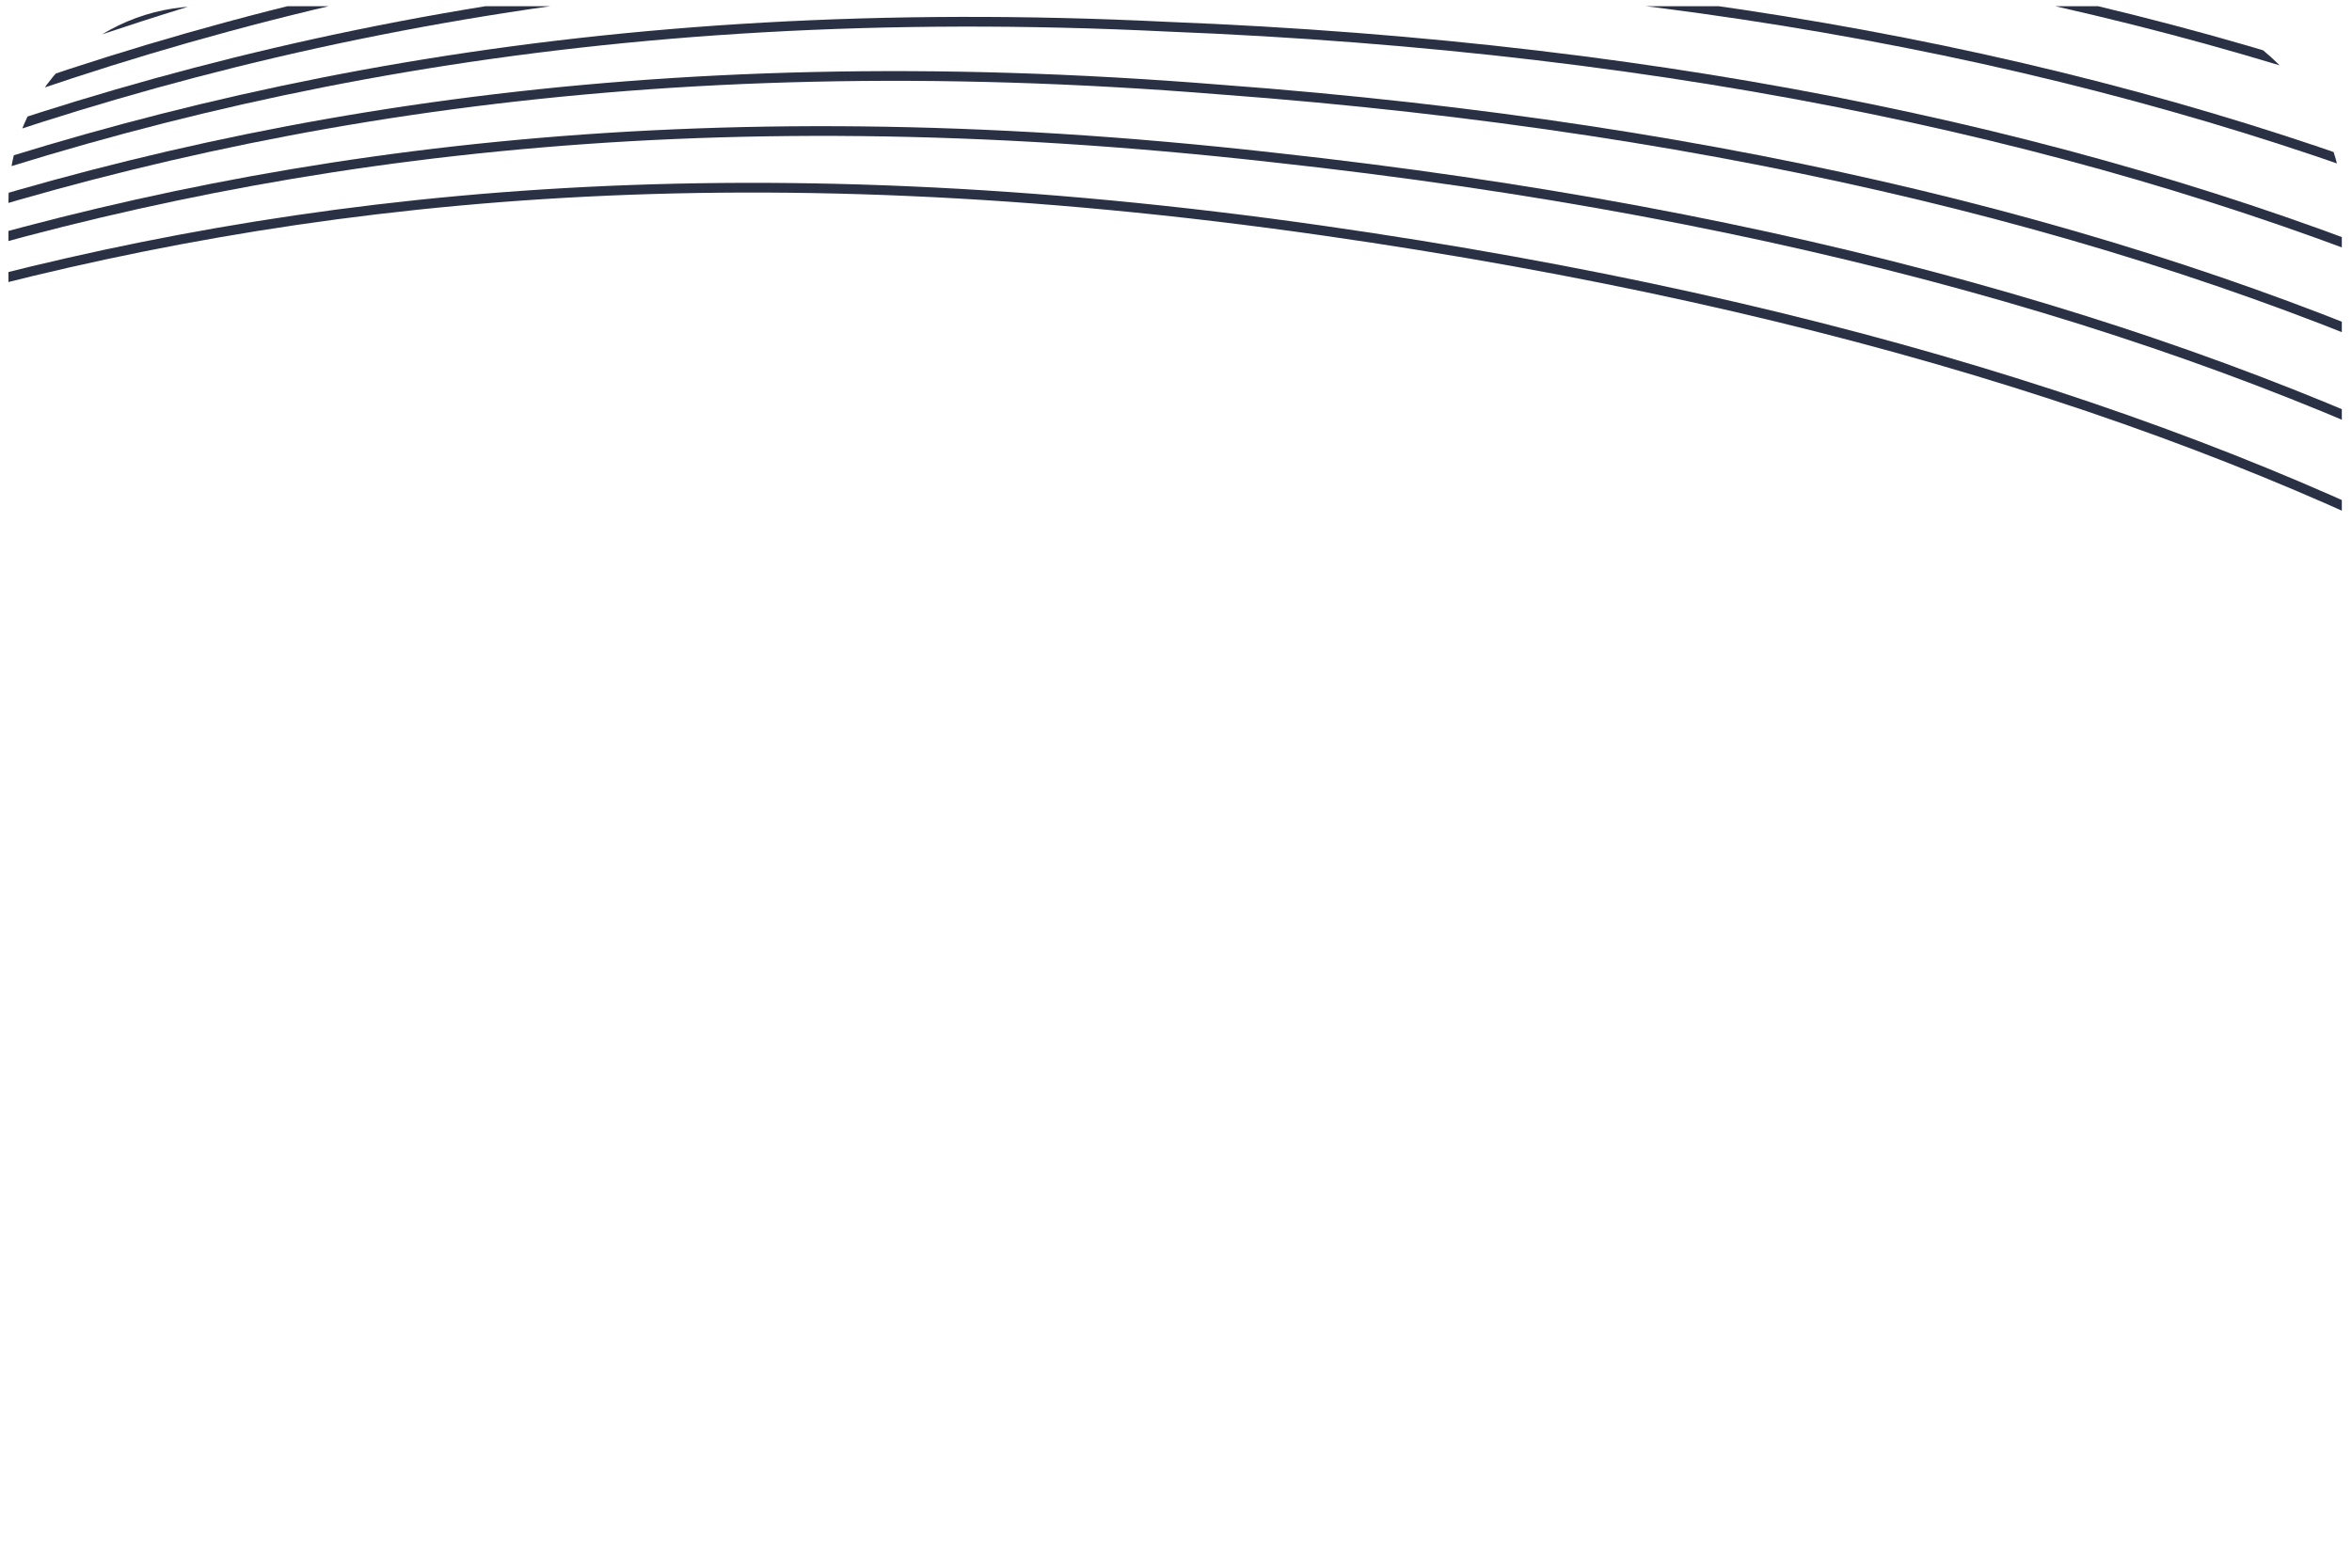 <svg xmlns="http://www.w3.org/2000/svg" width="213" height="142" fill="none" viewBox="0 0 213 142">
  <g clip-path="url(#a)">
    <path stroke="#2B3145" stroke-width=".88" d="M327.689 234.04c-12.971-77.005-19.076-186.099-207.816-213.142C-93.361-9.655-86.443 152.392-376.633 59.345c-222.804-71.44-388.345 96.215-255.777 355.131"/>
    <path stroke="#2B3145" stroke-width=".88" d="M523.512 170.318c5.044-203.191-335.535-342.01-507.57-231.24-173.588 111.77-206.504 315.812-420.27 246.631-181.088-58.605-230.55 156.824-228.815 310.267"/>
    <path stroke="#2B3145" stroke-width=".88" d="M337.317 228.259c-12.114-83.015-34.145-193.524-222.09-214.005C-96.119-9.522-91.098 154.526-377.649 62.615-598.467-8.215-758.48 161.716-632.142 415.61"/>
    <path stroke="#2B3145" stroke-width=".88" d="M346.876 222.98C335.62 133.957 297.661 22.032 110.512 8.114-98.946-8.885-95.822 157.162-378.734 66.388-597.565-3.83-752.051 168.375-631.943 417.247"/>
    <path stroke="#2B3145" stroke-width=".88" d="M356.374 218.148C345.976 123.116 292.09 9.776 105.736 2.42-101.834-7.8-100.607 160.246-379.879 70.608-596.724 1.001-745.682 175.481-631.804 419.33"/>
    <path stroke="#2B3145" stroke-width=".88" d="M365.82 213.714C356.28 112.673 286.466-2.083 100.908-2.876-104.775-6.32-105.444 163.727-381.077 75.226-595.936 6.23-739.367 182.984-631.719 421.81"/>
    <path stroke="#2B3145" stroke-width=".88" d="M375.219 209.63C366.537 102.581 280.795-13.59 96.032-7.82c-203.794 3.332-206.36 175.379-478.354 88.014-212.872-68.385-350.775 110.645-249.358 344.449"/>
    <path stroke="#2B3145" stroke-width=".88" d="M384.578 205.858C376.753 92.799 275.085-24.788 91.118-12.456c-201.907 10.11-206.37 184.157-474.725 97.929-210.885-67.774-343.261 113.531-248.073 342.313"/>
    <path stroke="#2B3145" stroke-width=".88" d="M393.903 202.362C386.936 83.295 269.34-35.708 86.168-16.813-113.85.075-120.21 176.121-384.926 91.029c-208.899-67.162-335.747 116.418-246.789 340.176"/>
    <path stroke="#2B3145" stroke-width=".88" d="M403.198 199.111C397.09 74.035 263.566-46.383 81.19-20.926-116.941 2.739-125.198 180.785-386.274 96.829-593.186 30.28-714.507 216.133-631.78 434.87"/>
    <path stroke="#2B3145" stroke-width=".88" d="M412.469 196.077C407.218 64.992 257.768-56.841 76.187-24.822-120.056 5.621-130.21 185.666-387.646 102.847c-204.926-65.94-320.719 122.19-244.222 335.904"/>
    <path stroke="#2B3145" stroke-width=".88" d="M421.72 193.237C417.327 56.143 251.95-67.105 71.164-28.523-123.191 8.697-135.241 190.742-389.04 109.059-591.978 43.73-702.244 234.135-631.977 442.826"/>
    <path stroke="#2B3145" stroke-width=".88" d="M430.956 190.569C427.421 47.466 246.116-77.198 66.126-32.053-126.343 11.944-140.29 195.989-390.449 115.443-591.4 50.725-696.138 243.405-632.102 447.074"/>
    <path stroke="#2B3145" stroke-width=".88" d="M440.179 188.055C437.502 38.944 240.269-87.135 61.075-35.428-129.504 15.346-145.35 201.39-391.868 121.98c-198.966-64.107-298.177 130.848-240.37 329.494"/>
    <path stroke="#2B3145" stroke-width=".88" d="M449.394 185.68C447.575 30.56 234.415-96.936 56.016-38.666-132.675 18.886-150.416 206.93-393.296 128.657c-196.98-63.495-290.663 133.735-239.086 327.358"/>
    <path stroke="#2B3145" stroke-width=".88" d="M458.606 183.429c-.961-161.13-230.048-290.04-407.652-225.207C-135.85 22.55-155.487 212.594-394.728 135.458-589.721 72.574-677.877 272.079-632.53 460.679"/>
    <path stroke="#2B3145" stroke-width=".88" d="M467.819 181.289C467.715 14.151 222.701-116.175 45.892-44.779-139.023 26.326-160.558 218.37-396.159 142.37c-193.007-62.272-275.635 139.507-236.518 323.086"/>
    <path stroke="#2B3145" stroke-width=".88" d="M477.037 179.252c.755-173.147-260.187-304.889-436.2-226.93-183.027 77.882-206.459 271.926-438.421 197.062-191.02-61.661-268.121 142.394-235.235 320.949"/>
    <path stroke="#2B3145" stroke-width=".88" d="M486.268 177.307C487.88-1.849 211.011-135.006 35.794-50.486c-181.14 84.66-206.468 280.704-434.791 206.977-189.034-61.05-260.607 145.279-233.951 318.812"/>
    <path stroke="#2B3145" stroke-width=".88" d="M495.518 175.447C497.988-9.718 205.192-144.291 30.77-53.208c-179.252 91.438-206.477 289.481-431.161 216.89-187.047-60.439-253.092 148.166-232.667 316.676"/>
    <path stroke="#2B3145" stroke-width=".88" d="M504.798 173.664C508.126-17.509 199.402-153.497 25.775-55.852c-177.363 98.215-206.485 298.258-427.53 226.804-185.06-59.828-245.578 151.052-231.382 314.539"/>
    <path stroke="#2B3145" stroke-width=".88" d="M514.122 171.956C518.308-25.227 193.657-162.63 20.825-58.422-154.65 46.57-185.669 248.613-403.074 178.295c-183.075-59.217-238.065 153.938-230.099 312.403"/>
  </g>
  <defs>
    <clipPath id="a">
      <rect width="211.312" height="140.875" x=".766" y=".563" fill="#fff" rx="17.609"/>
    </clipPath>
  </defs>
</svg>